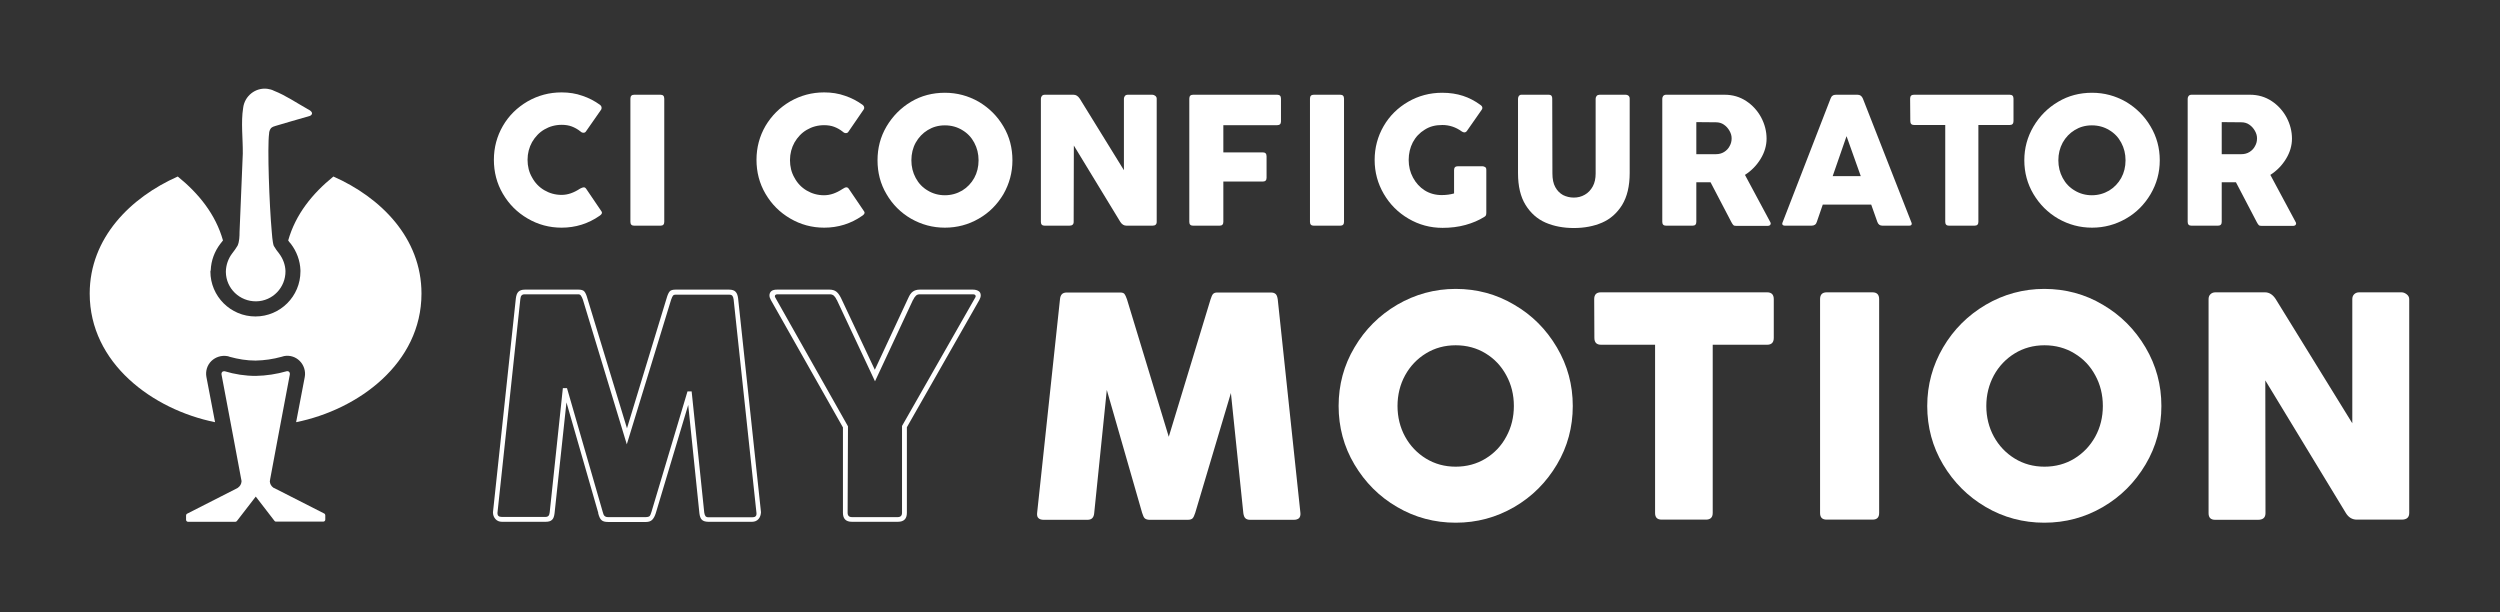<?xml version="1.0" encoding="utf-8"?>
<!-- Generator: $$$/GeneralStr/196=Adobe Illustrator 27.6.0, SVG Export Plug-In . SVG Version: 6.00 Build 0)  -->
<svg version="1.1" id="Ebene_1" xmlns="http://www.w3.org/2000/svg" xmlns:xlink="http://www.w3.org/1999/xlink" x="0px" y="0px"
	 viewBox="0 0 1388 340" style="enable-background:new 0 0 1388 340;" xml:space="preserve">
<rect x="0" y="0" width="1388" height="340" fill="#333333" stroke="none"/>
<style type="text/css">
	.st0{fill:#FFFFFF;}
</style>
<g id="PFAD">
	<g id="CI_Configurator">
		<g>
			<path class="st0" d="M324.1,104c0.6,0,1,0.3,1.4,0.9l8,11.8c0.4,0.5,0.7,1,0.7,1.4c0,0.5-0.4,1.1-1.3,1.7
				c-6.3,4.4-13.4,6.6-21.1,6.6c-6.8,0-13.1-1.7-18.9-5.1s-10.3-7.9-13.7-13.7c-3.4-5.8-5-12.1-5-18.9s1.7-13.1,5-18.8
				s7.9-10.2,13.7-13.6c5.8-3.3,12-5,18.9-5c4.1,0,8,0.6,11.6,1.9c3.6,1.2,6.8,2.9,9.7,5c0.6,0.5,0.9,1,0.9,1.7
				c0,0.3-0.1,0.7-0.2,0.9L325.3,73c-0.3,0.5-0.8,0.7-1.4,0.7c-0.5,0-1.1-0.2-1.6-0.7c-1.6-1.3-3.3-2.2-4.9-2.8
				c-1.6-0.6-3.5-0.9-5.5-0.9c-3.6,0-6.8,0.9-9.7,2.6c-2.9,1.7-5.1,4.1-6.8,7c-1.6,2.9-2.5,6.2-2.5,9.8s0.8,6.9,2.5,9.8
				c1.6,3,3.9,5.4,6.8,7.1s6.1,2.6,9.6,2.6s6.8-1.2,10.3-3.5C322.9,104.3,323.6,104,324.1,104L324.1,104z"/>
			<path class="st0" d="M350,54.8c0-1.5,0.7-2.2,2.1-2.2h14.6c1.4,0,2.1,0.7,2.1,2.2v68.4c0,1.4-0.7,2.1-2.1,2.1h-14.6
				c-1.4,0-2.1-0.7-2.1-2.1V54.8z"/>
			<path class="st0" d="M469.9,104c0.6,0,1,0.3,1.4,0.9l8,11.8c0.4,0.5,0.7,1,0.7,1.4c0,0.5-0.4,1.1-1.3,1.7
				c-6.3,4.4-13.4,6.6-21.1,6.6c-6.8,0-13.1-1.7-18.9-5.1s-10.3-7.9-13.7-13.7c-3.4-5.8-5-12.1-5-18.9s1.7-13.1,5-18.8
				c3.4-5.7,7.9-10.2,13.7-13.6c5.8-3.3,12-5,18.9-5c4.1,0,8,0.6,11.6,1.9c3.6,1.2,6.8,2.9,9.7,5c0.6,0.5,0.9,1,0.9,1.7
				c0,0.3-0.1,0.7-0.3,0.9L471,73.2c-0.3,0.5-0.8,0.7-1.4,0.7c-0.5,0-1.1-0.2-1.6-0.7c-1.6-1.3-3.3-2.2-4.9-2.8
				c-1.6-0.6-3.5-0.9-5.5-0.9c-3.6,0-6.8,0.9-9.7,2.6c-2.9,1.7-5.1,4.1-6.8,7c-1.6,2.9-2.5,6.2-2.5,9.8s0.8,6.9,2.5,9.8
				c1.6,3,3.9,5.4,6.8,7.1s6.1,2.6,9.6,2.6s6.8-1.2,10.3-3.5C468.7,104.3,469.4,104,469.9,104L469.9,104z"/>
			<path class="st0" d="M492.2,70.2c3.4-5.7,7.9-10.3,13.6-13.7s12-5,18.8-5s13,1.7,18.8,5c5.7,3.4,10.3,7.9,13.7,13.7
				c3.4,5.7,5,12,5,18.8s-1.7,13-5,18.8c-3.4,5.7-7.9,10.3-13.7,13.6c-5.7,3.3-12,5-18.8,5s-13-1.7-18.8-5
				c-5.7-3.3-10.3-7.9-13.6-13.6c-3.4-5.7-5-12-5-18.8S488.8,76,492.2,70.2z M508.4,98.8c1.6,3,3.8,5.3,6.7,7c2.8,1.7,6,2.6,9.5,2.6
				s6.7-0.9,9.6-2.6c2.8-1.7,5.1-4.1,6.7-7s2.4-6.2,2.4-9.8s-0.8-6.8-2.4-9.8s-3.8-5.3-6.7-7c-2.8-1.7-6-2.6-9.6-2.6
				s-6.7,0.9-9.5,2.6s-5.1,4.1-6.7,7S506,85.4,506,89S506.8,95.8,508.4,98.8z"/>
			<path class="st0" d="M596.1,123.2c0,1.4-0.8,2.1-2.4,2.1H580c-1.4,0-2.1-0.7-2.1-2.1V54.8c0-0.6,0.2-1.1,0.6-1.6
				c0.4-0.4,0.9-0.6,1.6-0.6H596c1.4,0,2.5,0.7,3.5,2.2L624,94.5V54.8c0-0.6,0.2-1.1,0.6-1.6c0.4-0.4,0.9-0.6,1.6-0.6h13.6
				c0.5,0,1.1,0.2,1.6,0.6c0.5,0.4,0.8,0.9,0.8,1.6v68.4c0,1.4-0.8,2.1-2.4,2.1h-14.3c-1.5,0-2.6-0.7-3.5-2.1l-25.8-42.4
				L596.1,123.2L596.1,123.2z"/>
			<path class="st0" d="M660.3,54.8c0-1.5,0.7-2.2,2.1-2.2h46.7c1.4,0,2.1,0.7,2.1,2.2v12.6c0,1.4-0.7,2.1-2.1,2.1h-29.9v15.1h21.9
				c1.4,0,2.1,0.7,2.1,2.2v11.9c0,1.4-0.7,2.1-2.1,2.1h-21.9v22.4c0,1.4-0.7,2.1-2.1,2.1h-14.7c-1.4,0-2.1-0.7-2.1-2.1V54.8z"/>
			<path class="st0" d="M727.3,54.8c0-1.5,0.7-2.2,2.1-2.2h14.7c1.4,0,2.1,0.7,2.1,2.2v68.4c0,1.4-0.7,2.1-2.1,2.1h-14.7
				c-1.4,0-2.1-0.7-2.1-2.1V54.8z"/>
			<path class="st0" d="M807.3,107.4v-13c0-1.4,0.7-2.1,2.1-2.1h13.7c0.5,0,1,0.2,1.5,0.5s0.6,0.9,0.6,1.7v23.7c0,0.5-0.1,1-0.2,1.3
				c-0.2,0.4-0.5,0.7-0.9,0.9c-3,1.9-6.5,3.4-10.5,4.5s-8.2,1.6-12.7,1.6c-6.8,0-13.1-1.7-18.9-5.1s-10.3-7.9-13.7-13.7
				c-3.4-5.8-5.1-12.1-5.1-18.9s1.7-13.1,5-18.8c3.3-5.7,7.9-10.2,13.6-13.5s12-5,18.9-5c4.3,0,8.1,0.6,11.5,1.7s6.7,2.8,9.8,5.1
				c0.7,0.5,1,1,1,1.6c0,0.4-0.1,0.8-0.4,1.1l-8.1,11.6c-0.4,0.6-0.9,0.9-1.5,0.9c-0.5,0-0.9-0.2-1.4-0.5c-3.3-2.4-6.9-3.6-10.8-3.6
				s-7,0.8-9.8,2.6c-2.8,1.7-5,4-6.6,7c-1.5,2.9-2.3,6.2-2.3,9.8s0.8,6.8,2.4,9.8c1.6,3,3.8,5.4,6.5,7.1s5.9,2.6,9.4,2.6
				C802.9,108.3,805.2,108,807.3,107.4L807.3,107.4z"/>
			<path class="st0" d="M861.9,96.3c0,3.1,0.5,5.6,1.6,7.6s2.5,3.4,4.3,4.4c1.8,0.9,3.8,1.4,6,1.4s4.2-0.5,6.1-1.6
				c1.8-1,3.3-2.6,4.4-4.6s1.6-4.4,1.6-7.2V54.8c0-0.6,0.2-1.1,0.6-1.6c0.4-0.4,1-0.6,1.6-0.6h14.3c0.8,0,1.3,0.2,1.8,0.6
				c0.4,0.4,0.6,0.9,0.6,1.6v41.3c0,7.2-1.4,13.1-4.2,17.7c-2.8,4.5-6.5,7.8-11.1,9.8s-9.9,3-15.7,3s-11.1-1-15.7-3
				c-4.6-2-8.3-5.3-11.1-9.8s-4.2-10.4-4.2-17.6V54.8c0-0.6,0.2-1.1,0.5-1.6c0.4-0.4,0.8-0.6,1.4-0.6h15c0.8,0,1.4,0.2,1.7,0.6
				c0.3,0.4,0.4,0.9,0.4,1.6L861.9,96.3L861.9,96.3z"/>
			<path class="st0" d="M922.9,54.8c0-0.6,0.2-1.1,0.5-1.5s0.9-0.7,1.6-0.7h32.5c4.5,0,8.5,1.2,12,3.5s6.3,5.4,8.3,9.1
				c2,3.8,3,7.7,3,11.8c0,3.8-1.1,7.6-3.3,11.2s-5.1,6.6-8.7,8.9l14,26.1c0.2,0.3,0.3,0.6,0.3,0.9s-0.1,0.6-0.4,0.9
				c-0.3,0.2-0.6,0.4-1.1,0.4h-17.7c-0.7,0-1.2-0.1-1.5-0.4s-0.7-0.8-1.1-1.6l-11.6-22.2h-7.9v22c0,1.4-0.7,2.1-2.1,2.1H925
				c-1.4,0-2.1-0.7-2.1-2.1V54.8L922.9,54.8z M941.8,67.8v17.8h10.9c1.7,0,3.2-0.4,4.5-1.2c1.3-0.8,2.4-1.9,3.1-3.3
				c0.8-1.4,1.1-2.8,1.1-4.3s-0.4-2.8-1.2-4.2c-0.8-1.4-1.8-2.5-3.1-3.4s-2.8-1.3-4.4-1.3L941.8,67.8L941.8,67.8z"/>
			<path class="st0" d="M1016.3,54.8c0.5-1.5,1.5-2.2,3-2.2h12c1.4,0,2.4,0.7,3,2.2l26.8,68.4c0.2,0.4,0.3,0.8,0.3,1
				c0,0.8-0.5,1.1-1.6,1.1h-14.6c-1.5,0-2.4-0.7-2.9-2.1l-3.4-9.6H1012l-3.3,9.6c-0.4,1.4-1.4,2.1-3,2.1h-14.6
				c-1.1,0-1.6-0.4-1.6-1.1c0-0.2,0.1-0.6,0.3-1L1016.3,54.8L1016.3,54.8z M1025.2,75.6l-7.7,22.2h15.6L1025.2,75.6z"/>
			<path class="st0" d="M1060.5,54.8c0-1.5,0.7-2.2,2.1-2.2h53.2c1.4,0,2.1,0.7,2.1,2.2v12.4c0,1.5-0.7,2.2-2.1,2.2h-17.4v53.8
				c0,1.4-0.7,2.1-2.2,2.1h-14.1c-1.4,0-2.1-0.7-2.1-2.1V69.4h-17.3c-1.4,0-2.1-0.7-2.1-2.2L1060.5,54.8L1060.5,54.8z"/>
			<path class="st0" d="M1129,70.2c3.4-5.7,7.9-10.3,13.7-13.7c5.7-3.4,12-5,18.8-5s13,1.7,18.8,5c5.7,3.4,10.3,7.9,13.7,13.7
				c3.4,5.7,5.1,12,5.1,18.8s-1.7,13-5.1,18.8c-3.4,5.7-7.9,10.3-13.7,13.6s-12,5-18.8,5s-13-1.7-18.8-5
				c-5.7-3.3-10.3-7.9-13.7-13.6c-3.4-5.7-5.1-12-5.1-18.8S1125.6,76,1129,70.2z M1145.2,98.8c1.6,3,3.8,5.3,6.7,7
				c2.8,1.7,6,2.6,9.5,2.6s6.7-0.9,9.6-2.6c2.8-1.7,5.1-4.1,6.7-7s2.4-6.2,2.4-9.8s-0.8-6.8-2.4-9.8s-3.8-5.3-6.7-7
				c-2.8-1.7-6-2.6-9.6-2.6s-6.7,0.9-9.5,2.6s-5.1,4.1-6.7,7c-1.6,3-2.4,6.2-2.4,9.8S1143.6,95.8,1145.2,98.8z"/>
			<path class="st0" d="M1214.6,54.8c0-0.6,0.2-1.1,0.5-1.5s0.9-0.7,1.6-0.7h32.5c4.5,0,8.5,1.2,12,3.5s6.3,5.4,8.3,9.1
				c2,3.8,3,7.7,3,11.8c0,3.8-1.1,7.6-3.3,11.2s-5.1,6.6-8.7,8.9l14,26.1c0.2,0.3,0.3,0.6,0.3,0.9s-0.1,0.6-0.4,0.9
				c-0.3,0.2-0.6,0.4-1.1,0.4h-17.7c-0.7,0-1.2-0.1-1.5-0.4s-0.7-0.8-1.1-1.6l-11.6-22.2h-7.9v22c0,1.4-0.7,2.1-2.1,2.1h-14.7
				c-1.4,0-2.1-0.7-2.1-2.1L1214.6,54.8L1214.6,54.8z M1233.5,67.8v17.8h10.9c1.7,0,3.2-0.4,4.5-1.2c1.3-0.8,2.4-1.9,3.1-3.3
				c0.8-1.4,1.1-2.8,1.1-4.3s-0.4-2.8-1.2-4.2c-0.8-1.4-1.8-2.5-3.1-3.4c-1.3-0.9-2.8-1.3-4.4-1.3L1233.5,67.8L1233.5,67.8z"/>
		</g>
	</g>
	<g id="My">
		<g>
			<path class="st0" d="M307.9,284.9c-0.2,1.7-0.6,3-1.4,3.7c-0.8,0.8-2,1.1-3.6,1.1h-24.2c-1.5,0-2.7-0.5-3.6-1.5s-1.4-2.2-1.4-3.8
				l12.7-118.7c0.2-1.6,0.6-2.9,1.4-3.7s2-1.2,3.6-1.2h29.8c1.5,0,2.6,0.3,3.2,1s1.2,1.9,1.7,3.8l22,72.2l22-72.2
				c0.5-1.8,1.1-3.1,1.7-3.8s1.7-1,3.2-1h29.8c1.6,0,2.9,0.4,3.6,1.2c0.8,0.8,1.2,2.1,1.4,3.7l12.7,118.7c-0.1,1.5-0.5,2.8-1.4,3.8
				s-2.1,1.5-3.6,1.5h-24.2c-1.6,0-2.9-0.4-3.6-1.1c-0.8-0.8-1.2-2-1.4-3.7l-6.2-60.1l-18,60.1c-0.5,1.6-1.2,2.9-2,3.7
				c-0.8,0.8-2,1.2-3.4,1.2h-21.1c-1.6,0-2.9-0.3-3.6-1c-0.8-0.6-1.4-2-1.9-3.9h0.1l-17.7-61.5L307.9,284.9L307.9,284.9z
				 M334.6,284.1c0.3,1.2,0.6,2,1.1,2.4s1,0.6,1.9,0.6h21.1c0.9,0,1.5-0.2,1.9-0.5c0.4-0.4,0.7-1.1,1.1-2.4l20-66.9h2.3l7,67.3
				c0.1,0.9,0.4,1.5,0.7,2c0.4,0.4,0.9,0.6,1.7,0.6h24.2c1.6,0,2.4-0.6,2.4-1.9v-0.4l-12.7-118.7c-0.1-0.9-0.4-1.6-0.7-2
				c-0.4-0.4-0.9-0.6-1.7-0.6h-29.8c-0.7,0-1.2,0.2-1.5,0.6c-0.3,0.4-0.6,1.1-1,2.2L348,246.7l-24.4-80.4c-0.4-1-0.7-1.7-1.1-2.2
				s-0.8-0.7-1.4-0.7h-29.8c-0.8,0-1.3,0.2-1.7,0.6c-0.4,0.4-0.6,1.1-0.7,2l-12.7,118.7v0.4c0,1.2,0.8,1.9,2.4,1.9h24.2
				c0.8,0,1.3-0.2,1.7-0.6s0.6-1.1,0.7-2l7.3-68.9h2.3L334.6,284.1L334.6,284.1z"/>
			<path class="st0" d="M428,166.6c-0.5-0.9-0.8-1.7-0.8-2.6c0-1,0.4-1.8,1.1-2.4c0.8-0.6,1.8-0.8,3.2-0.8h29.1
				c1.5,0,2.8,0.4,3.7,1.1c0.9,0.7,1.8,1.9,2.6,3.5l18.8,39.9l18.6-39.9c0.7-1.6,1.5-2.8,2.5-3.5s2.2-1.1,3.8-1.1h29.5
				c1.4,0,2.4,0.3,3.2,0.8s1.2,1.3,1.2,2.4c0,0.8-0.3,1.7-0.8,2.6l-40.2,70.6v47.5c0,3.4-1.7,5-5,5H473c-3.4,0-5-1.7-5-5v-47.4
				L428,166.6L428,166.6z M470.6,284.7c0,1.6,0.8,2.4,2.4,2.4h25.4c1.6,0,2.4-0.8,2.4-2.4v-48.2l40.6-71.2c0.2-0.3,0.3-0.6,0.3-0.8
				c0-0.7-0.5-1.1-1.5-1.1h-29.5c-0.9,0-1.6,0.2-2.2,0.8s-1.1,1.3-1.6,2.4v-0.1l-21.1,45.2l-21.2-45.2v0.1c-0.5-1.1-1-1.8-1.6-2.4
				c-0.6-0.5-1.3-0.8-2.2-0.8h-29.1c-1,0-1.5,0.4-1.5,1.1c0,0.2,0.1,0.5,0.3,0.8l40.3,71.4L470.6,284.7L470.6,284.7z"/>
		</g>
	</g>
	<g id="Design">
		<g>
			<path class="st0" d="M607.5,284.9c-0.1,1.3-0.5,2.2-1.1,2.8s-1.5,0.9-2.7,0.9h-24.2c-1.3,0-2.3-0.3-2.9-0.9
				c-0.7-0.6-0.9-1.5-0.8-2.8l12.7-118.7c0.1-1.3,0.5-2.3,1.1-2.9c0.6-0.6,1.5-0.9,2.7-0.9H622c1.1,0,1.9,0.3,2.3,0.8
				c0.4,0.5,0.9,1.5,1.4,3l23.2,76.3l23.2-76.3c0.5-1.5,0.9-2.5,1.4-3s1.2-0.8,2.3-0.8h29.8c1.2,0,2.1,0.3,2.7,0.9
				c0.6,0.6,0.9,1.6,1.1,2.9L722,284.9c0.1,1.2-0.2,2.2-0.8,2.8c-0.7,0.6-1.6,0.9-2.9,0.9h-24.2c-1.2,0-2.1-0.3-2.7-0.9
				c-0.6-0.6-0.9-1.5-1.1-2.8l-6.9-66.7l-19.8,66.5c-0.5,1.6-1,2.6-1.5,3.1s-1.4,0.8-2.7,0.8h-21.1c-1.2,0-2.1-0.3-2.7-0.8
				s-1-1.6-1.5-3.1l-19.6-68.2L607.5,284.9L607.5,284.9z"/>
			<path class="st0" d="M752,192.9c5.8-9.9,13.7-17.8,23.7-23.7c10-5.8,20.8-8.8,32.5-8.8s22.6,2.9,32.5,8.8
				c10,5.8,17.8,13.7,23.7,23.7s8.8,20.8,8.8,32.5s-2.9,22.6-8.8,32.5s-13.7,17.8-23.7,23.6s-20.8,8.7-32.5,8.7s-22.6-2.9-32.5-8.7
				c-10-5.8-17.8-13.7-23.7-23.6s-8.8-20.8-8.8-32.5S746.1,202.8,752,192.9L752,192.9z M780.1,242.4c2.8,5.1,6.7,9.2,11.6,12.2
				c4.9,3,10.4,4.5,16.5,4.5s11.7-1.5,16.6-4.5s8.8-7.1,11.5-12.2c2.8-5.1,4.2-10.8,4.2-17s-1.4-11.9-4.2-17
				c-2.8-5.2-6.6-9.2-11.5-12.2s-10.5-4.5-16.6-4.5s-11.6,1.5-16.5,4.5s-8.8,7.1-11.6,12.2s-4.2,10.9-4.2,17
				S777.3,237.3,780.1,242.4z"/>
			<path class="st0" d="M885.1,166.1c0-2.5,1.2-3.8,3.7-3.8h92.3c2.5,0,3.7,1.3,3.7,3.8v21.5c0,2.5-1.2,3.8-3.7,3.8h-30.2v93.4
				c0,2.5-1.3,3.7-3.8,3.7h-24.5c-2.5,0-3.7-1.2-3.7-3.7v-93.4h-30c-2.5,0-3.7-1.3-3.7-3.8L885.1,166.1L885.1,166.1z"/>
			<path class="st0" d="M1010.5,166.1c0-2.5,1.2-3.8,3.7-3.8h25.4c2.5,0,3.7,1.3,3.7,3.8v118.7c0,2.5-1.2,3.7-3.7,3.7h-25.4
				c-2.5,0-3.7-1.2-3.7-3.7L1010.5,166.1L1010.5,166.1z"/>
			<path class="st0" d="M1078.8,192.9c5.8-9.9,13.7-17.8,23.7-23.7c9.9-5.8,20.8-8.8,32.5-8.8s22.6,2.9,32.5,8.8
				c9.9,5.8,17.8,13.7,23.7,23.7s8.8,20.8,8.8,32.5s-2.9,22.6-8.8,32.5s-13.7,17.8-23.7,23.6c-9.9,5.8-20.8,8.7-32.5,8.7
				s-22.6-2.9-32.5-8.7c-9.9-5.8-17.8-13.7-23.7-23.6s-8.8-20.8-8.8-32.5S1073,202.8,1078.8,192.9L1078.8,192.9z M1107,242.4
				c2.8,5.1,6.7,9.2,11.6,12.2c4.9,3,10.4,4.5,16.5,4.5s11.7-1.5,16.6-4.5s8.8-7.1,11.6-12.2s4.2-10.8,4.2-17s-1.4-11.9-4.2-17
				c-2.8-5.2-6.6-9.2-11.6-12.2c-4.9-3-10.5-4.5-16.6-4.5s-11.6,1.5-16.5,4.5s-8.8,7.1-11.6,12.2c-2.8,5.2-4.2,10.9-4.2,17
				S1104.2,237.3,1107,242.4z"/>
			<path class="st0" d="M1257.8,284.9c0,2.5-1.4,3.7-4.2,3.7h-23.7c-2.5,0-3.7-1.2-3.7-3.7V166.1c0-1.1,0.3-2,1-2.7s1.6-1.1,2.8-1.1
				h27.5c2.4,0,4.4,1.3,6,3.8L1306,235v-68.9c0-1.1,0.3-2,1-2.7s1.6-1.1,2.8-1.1h23.6c0.9,0,1.9,0.4,2.8,1.1
				c0.9,0.7,1.4,1.6,1.4,2.7v118.7c0,2.5-1.4,3.7-4.2,3.7h-24.9c-2.5,0-4.6-1.2-6.1-3.7l-44.7-73.6L1257.8,284.9L1257.8,284.9z"/>
		</g>
	</g>
	<path class="st0" d="M171.9,64.4c-1.6,0.4-18.6,5.4-18.9,5.5c-0.9,0.2-1.8,0.6-2.5,1.2c-0.7,0.9-1.1,2-1.1,3.1
		c-1,7.3,0.1,39.5,1.5,54.7c0,0.3,0.4,5.8,1.1,7.6c0.9,1.5,1.9,3,3,4.3c2.1,2.8,3.4,6.2,3.5,9.7c0.1,9.1-7.1,16.7-16.3,16.8
		c-9.1,0.1-16.7-7.1-16.8-16.3c0-0.1,0-0.2,0-0.3c0.1-3.6,1.3-7.1,3.5-10c1.1-1.4,2.1-2.8,3-4.3c1-2.2,1.1-5.2,1.1-7.6
		c0.6-14.9,1.4-33.6,1.8-43.5c0.1-8.2-1.1-17.3,0.2-25.4c0.8-6.6,6.8-11.4,13.4-10.6c1.3,0.2,2.6,0.5,3.7,1.1
		c6.6,2.6,12.5,6.7,18.6,10.1l0.9,0.5c2.9,1.7,1.2,3,0.6,3.3L171.9,64.4L171.9,64.4z M142,275.7c0,0-7,9-10.5,13.6
		c-0.2,0.2-0.5,0.4-0.8,0.4h-26.3c-0.6,0-1.1-0.5-1.1-1.1v-2.4c0-0.4,0.2-0.8,0.6-1l27.5-14c0,0,0.2-0.1,0.4-0.2
		c0.1-0.1,0.2-0.2,0.4-0.3c1.1-0.8,1.8-2,1.9-3.4c0-0.4-0.1-0.9-0.2-1.3c0,0-7.7-41.3-10.9-58c-0.2-1.3,0.6-2,1.7-1.9
		c5.6,1.7,11.4,2.6,17.3,2.6c5.8-0.1,11.6-1,17.2-2.6c1.1-0.2,1.9,0.6,1.7,1.9c-3.2,16.7-10.9,58-10.9,58c-0.1,0.4-0.1,0.9-0.2,1.3
		c0.1,1.4,0.8,2.6,1.9,3.4c0.1,0.1,0.2,0.2,0.4,0.2c0.1,0.1,0.4,0.2,0.4,0.2l27.5,14c0.4,0.2,0.6,0.6,0.6,1v2.4
		c0,0.6-0.5,1.1-1.1,1.1h-26.3c-0.3,0-0.6-0.1-0.8-0.4C149,284.7,142,275.7,142,275.7 M117,150c0.2-5.3,2.1-10.4,5.3-14.6
		c0,0,1.1-1.4,1.5-1.9c-4.1-14.5-13.4-26-25.1-35.5c-26.2,11.6-48.9,34.1-48.9,65c0,38.7,35,64.4,69.6,71.4
		c-1.6-8.5-4.8-25.1-4.8-25.1c-0.6-3.2,0.4-6.6,2.8-8.9c2.3-2.2,5.5-3.2,8.7-2.7c0.5,0.1,1,0.2,1.4,0.4c4.7,1.3,9.5,2.1,14.4,2.1
		c4.9-0.1,9.7-0.8,14.4-2.1c0.5-0.2,1-0.3,1.4-0.4c3.2-0.6,6.4,0.4,8.7,2.7s3.4,5.7,2.8,8.9c0,0-3.2,16.6-4.8,25.1
		c34.6-7,69.6-32.7,69.6-71.4c0-31-22.7-53.4-48.9-65c-11.7,9.5-21,21-25.1,35.5c0.4,0.6,1,1.4,1.5,1.9c3.2,4.2,5.1,9.3,5.3,14.6
		c0,0.2,0,0.4,0,0.7c0,13.8-11.2,25-25,25s-25-11.2-25-25L117,150L117,150z"/>
</g>
</svg>
